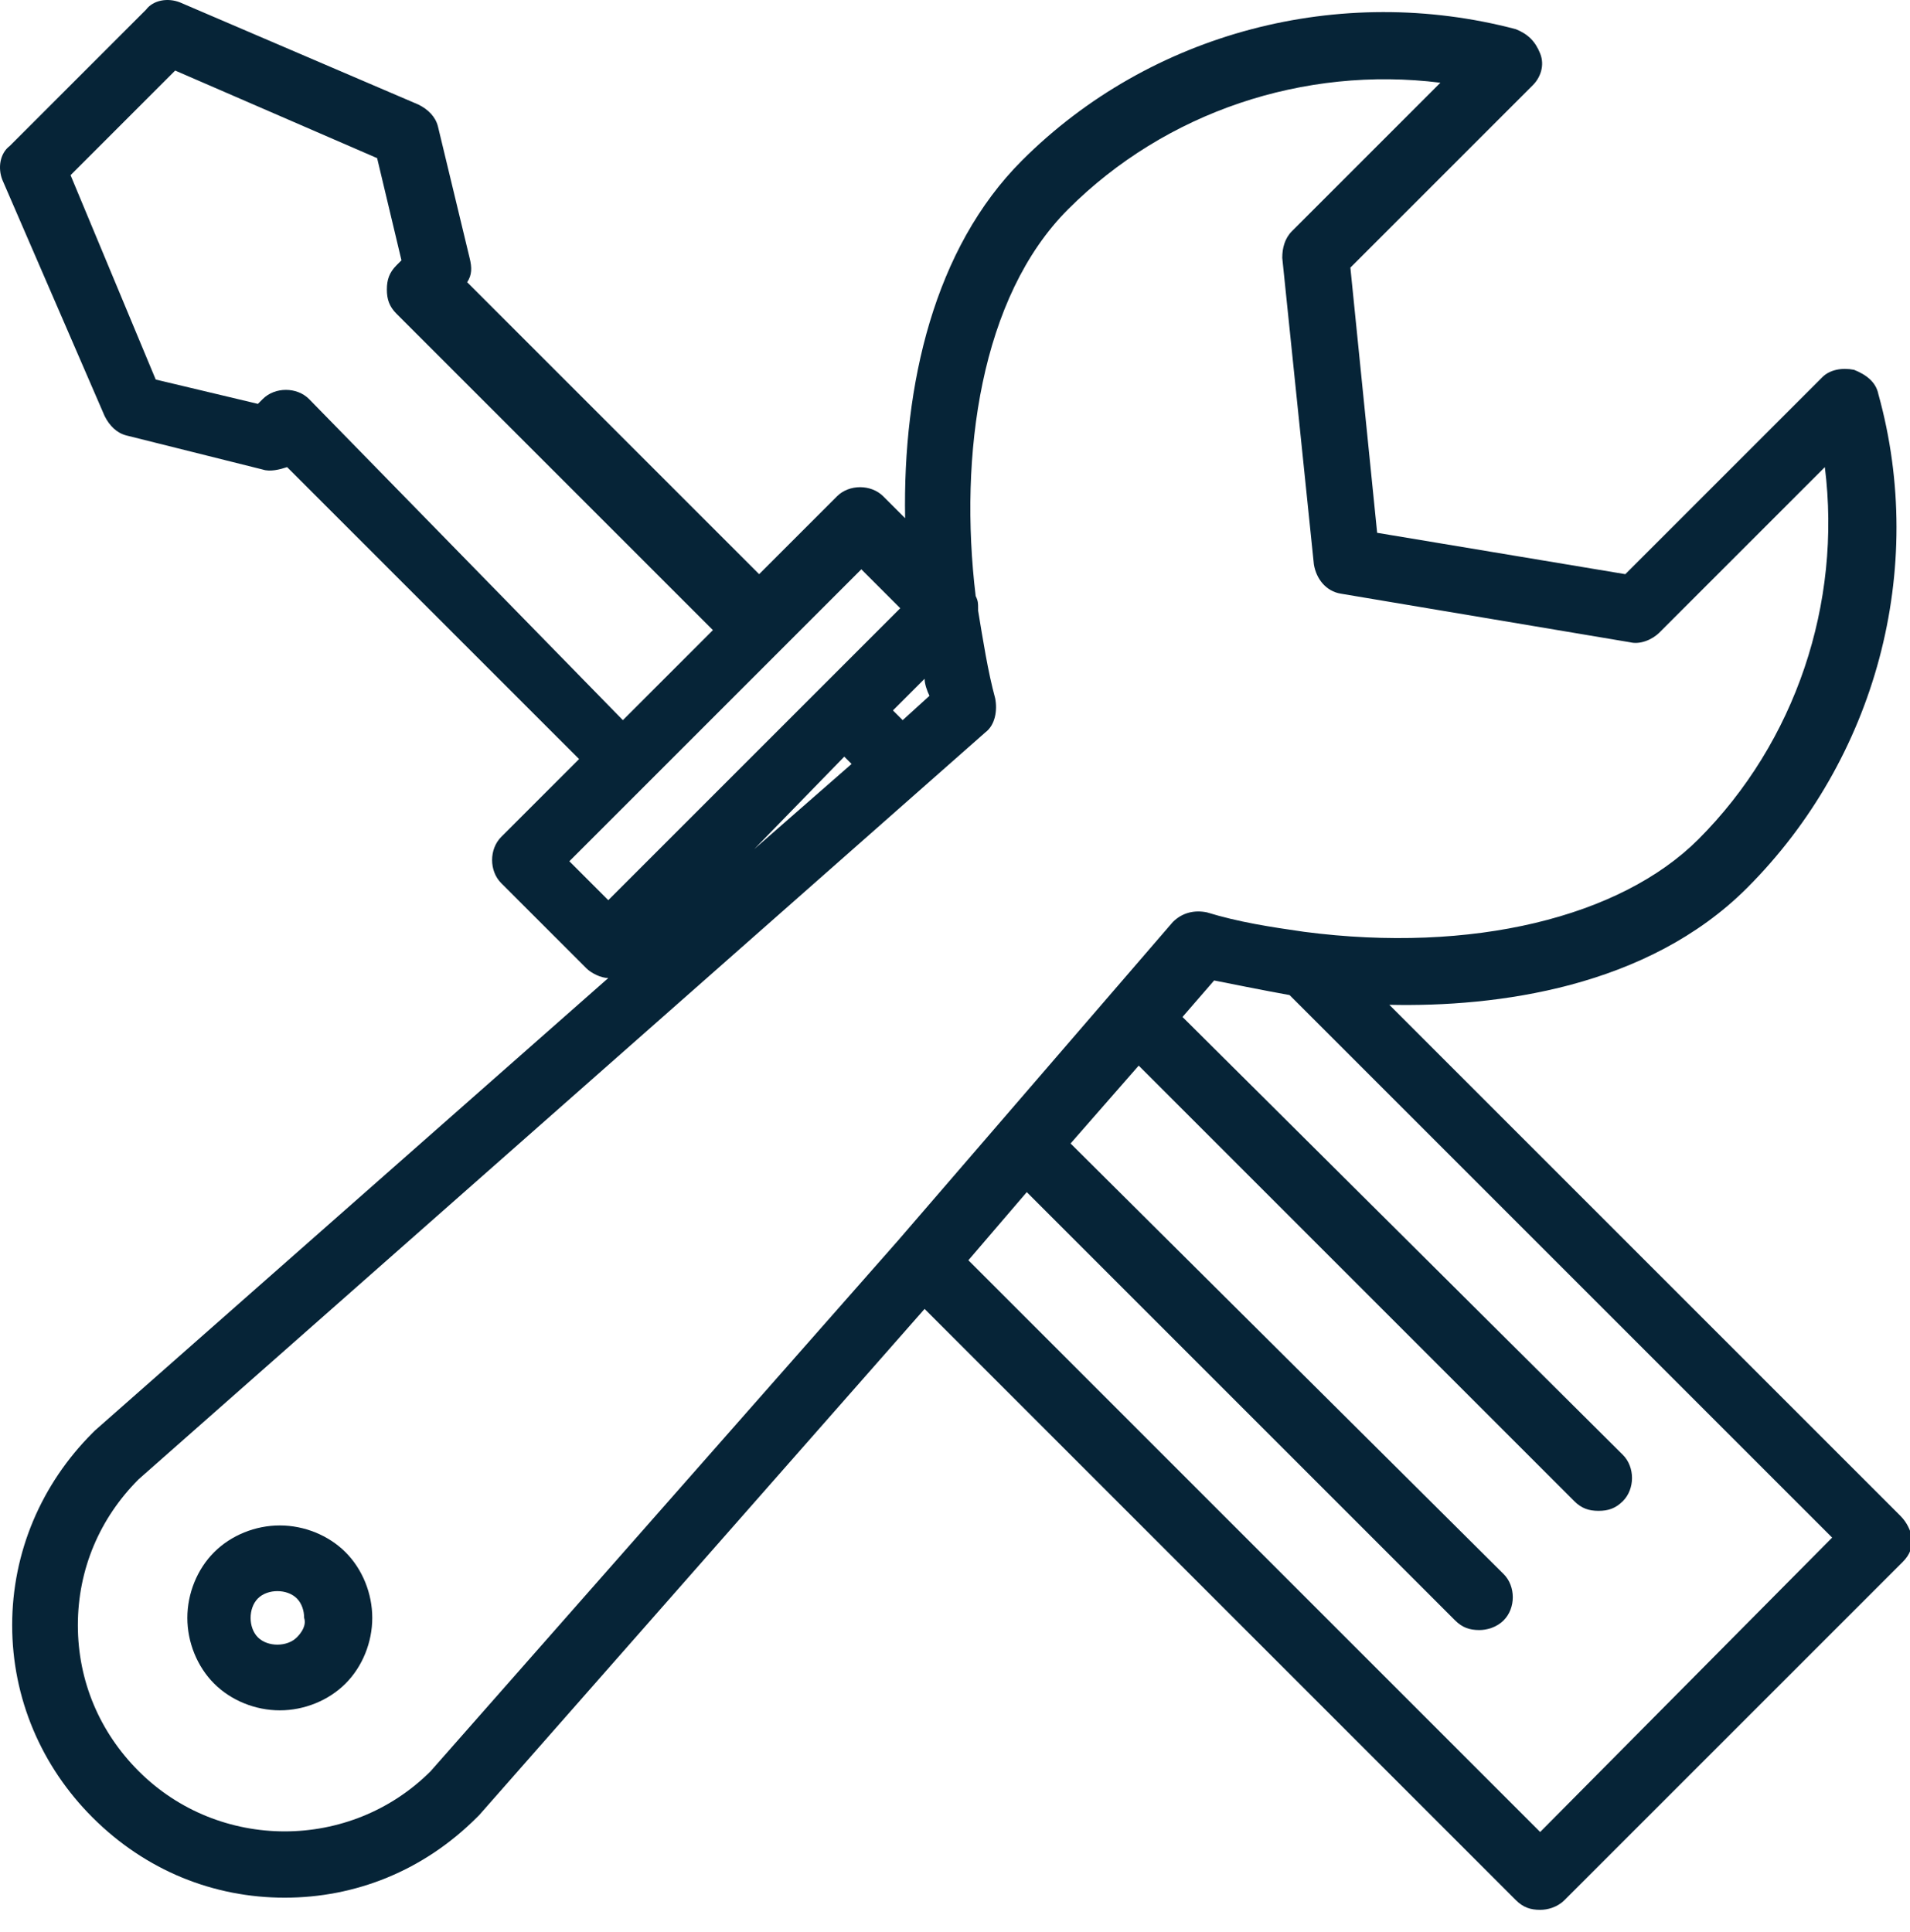 <?xml version="1.0" encoding="utf-8"?>
<!-- Generator: Adobe Illustrator 27.2.0, SVG Export Plug-In . SVG Version: 6.00 Build 0)  -->
<svg version="1.1" id="Layer_1" xmlns="http://www.w3.org/2000/svg" xmlns:xlink="http://www.w3.org/1999/xlink" x="0px" y="0px"
	 viewBox="0 0 78.5 79.4" style="enable-background:new 0 0 78.5 79.4;" xml:space="preserve">
<style type="text/css">
	.st0{fill:#062437;}
</style>
<g>
	<path class="st0" d="M78.1,62.3l-21-21c4.4,0.1,10.6-0.7,14.7-4.8c5.3-5.3,7.4-13.1,5.4-20.3c-0.1-0.5-0.5-0.8-1-1
		c-0.5-0.1-1,0-1.3,0.3l-8.1,8.1l-10.2-1.7l-1.1-10.9L63,3.5c0.3-0.3,0.5-0.8,0.3-1.3s-0.5-0.8-1-1c-7.2-1.9-15,0.1-20.3,5.4
		c-3.6,3.6-4.9,9.2-4.8,14.7l-0.9-0.9c-0.5-0.5-1.4-0.5-1.9,0l-3.2,3.2l-12-12c0.2-0.3,0.2-0.6,0.1-1L18,5.2
		c-0.1-0.4-0.4-0.7-0.8-0.9L7.4,0.1C6.9-0.1,6.3,0,6,0.4L0.4,6C0,6.3-0.1,6.9,0.1,7.4l4.2,9.7c0.2,0.4,0.5,0.7,0.9,0.8l5.6,1.4
		c0.3,0.1,0.7,0,1-0.1l12,12l-3.2,3.2c-0.5,0.5-0.5,1.4,0,1.9l3.5,3.5c0.2,0.2,0.6,0.4,0.9,0.4L3.9,58.8c0,0,0,0-0.1,0.1
		c-2.1,2.1-3.3,4.9-3.3,7.9c0,3,1.2,5.8,3.3,7.9c2.2,2.2,5,3.3,7.9,3.3c2.9,0,5.7-1.1,7.9-3.3c0,0,0,0,0.1-0.1L38,53.8l24.3,24.3
		c0.3,0.3,0.6,0.4,1,0.4c0.3,0,0.7-0.1,1-0.4l13.9-13.9c0.3-0.3,0.4-0.6,0.4-1C78.5,62.9,78.4,62.6,78.1,62.3z M31,34.9L31,34.9
		l3.7-3.8l0.3,0.3L31,34.9z M38.2,28.6l-1.1,1l-0.4-0.4l1.3-1.3C38,28.1,38.1,28.4,38.2,28.6z M12.7,16.4c-0.5-0.5-1.4-0.5-1.9,0
		l-0.2,0.2l-4.2-1L2.9,7.2l4.3-4.3l8.3,3.6l1,4.2l-0.2,0.2c-0.3,0.3-0.4,0.6-0.4,1s0.1,0.7,0.4,1l13,13l-3.7,3.7L12.7,16.4z
		 M23.4,35.4l12-12L37,25L25,37L23.4,35.4z M17.7,72.8c-3.3,3.3-8.7,3.3-12,0c-1.6-1.6-2.5-3.7-2.5-6c0-2.3,0.9-4.4,2.5-6l34.8-30.7
		c0.4-0.3,0.5-0.9,0.4-1.4c-0.3-1.1-0.5-2.4-0.7-3.6c0,0,0-0.1,0-0.1c0-0.2,0-0.3-0.1-0.5c-0.7-5.8,0.2-12.3,3.8-15.9
		c4-4,9.7-5.9,15.3-5.2l-6.1,6.1c-0.3,0.3-0.4,0.7-0.4,1.1l1.3,12.6c0.1,0.6,0.5,1.1,1.1,1.2l11.9,2c0.4,0.1,0.9-0.1,1.2-0.4
		l6.8-6.8c0.7,5.6-1.2,11.3-5.2,15.3c-3.2,3.2-9.3,4.7-16.2,3.8c0,0,0,0,0,0c-1.4-0.2-2.7-0.4-4-0.8c-0.5-0.1-1,0-1.4,0.4L36.9,51
		c0,0,0,0,0,0L17.7,72.8z M63.3,75.3L39.8,51.8l2.4-2.8l17.6,17.6c0.3,0.3,0.6,0.4,1,0.4c0.3,0,0.7-0.1,1-0.4c0.5-0.5,0.5-1.4,0-1.9
		L44,47l2.8-3.2l17.9,17.9c0.3,0.3,0.6,0.4,1,0.4s0.7-0.1,1-0.4c0.5-0.5,0.5-1.4,0-1.9L48.6,41.8l1.3-1.5c1,0.2,2,0.4,3.1,0.6
		l22.3,22.3L63.3,75.3z"/>
	<path class="st0" d="M11.5,62.7c-1,0-2,0.4-2.7,1.1c-0.7,0.7-1.1,1.7-1.1,2.7c0,1,0.4,2,1.1,2.7c0.7,0.7,1.7,1.1,2.7,1.1
		s2-0.4,2.7-1.1c0.7-0.7,1.1-1.7,1.1-2.7c0-1-0.4-2-1.1-2.7S12.5,62.7,11.5,62.7z M12.2,67.3c-0.4,0.4-1.2,0.4-1.6,0c0,0,0,0,0,0
		c-0.2-0.2-0.3-0.5-0.3-0.8c0-0.3,0.1-0.6,0.3-0.8c0.2-0.2,0.5-0.3,0.8-0.3c0.3,0,0.6,0.1,0.8,0.3c0.2,0.2,0.3,0.5,0.3,0.8
		C12.6,66.8,12.4,67.1,12.2,67.3z"/>
</g>
</svg>
